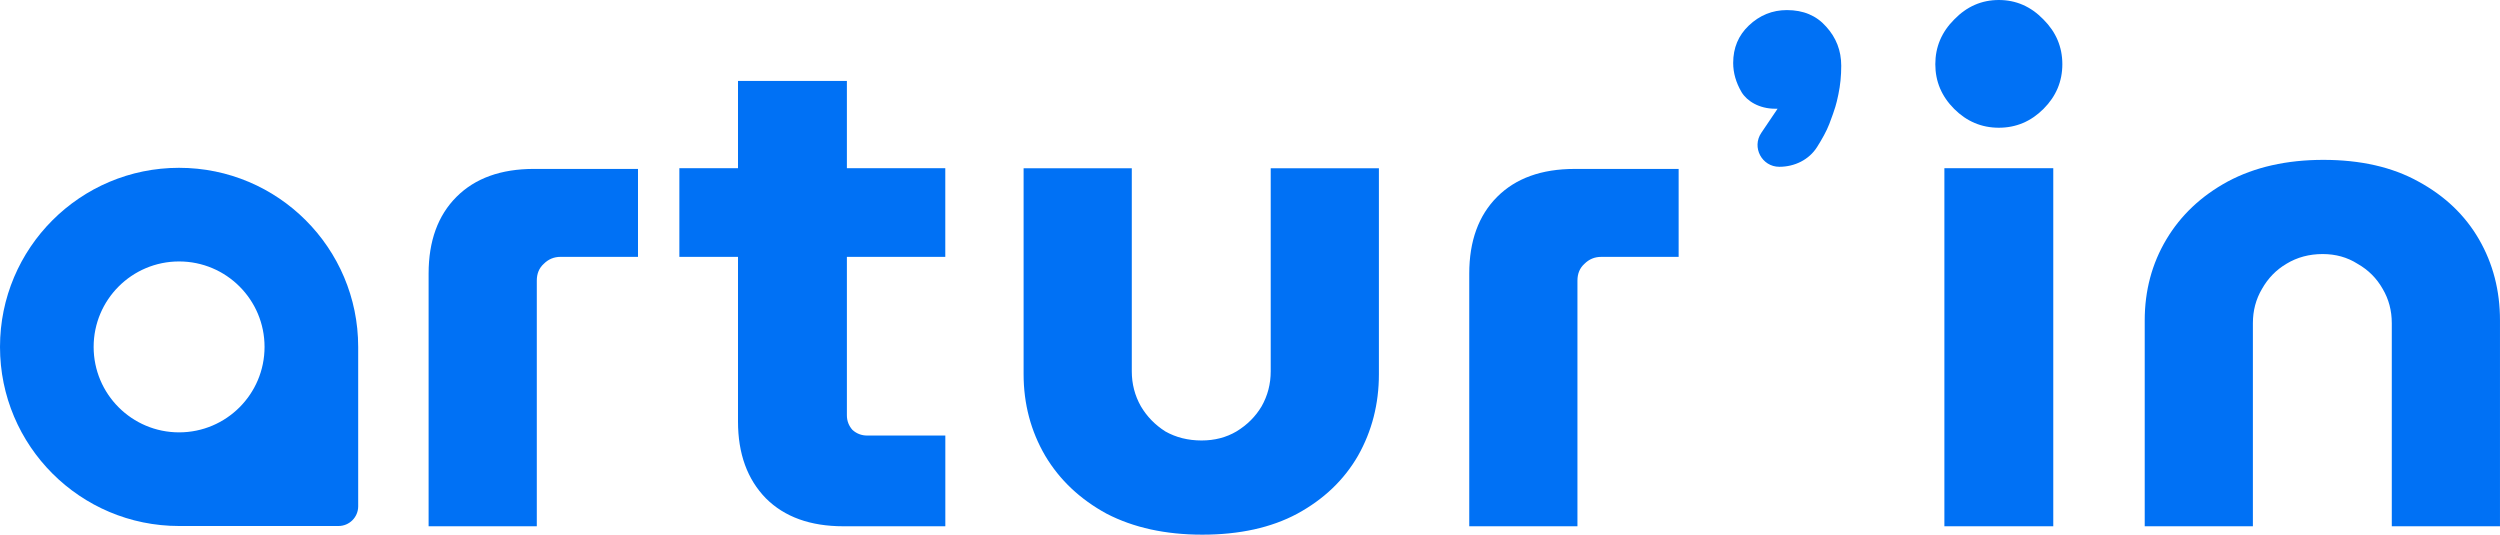 <svg xmlns="http://www.w3.org/2000/svg" id="Calque_2" viewBox="0 0 132.29 28.291"><defs><style>.cls-1,.cls-2{fill:#0071f5;}.cls-2{fill-rule:evenodd;}</style></defs><g id="LOGOS"><g id="logo-arturin"><path class="cls-1" d="m22.68,27.848v-13.37c0-1.724.492-3.078,1.477-4.063.985-.985,2.352-1.477,4.1-1.477h5.503v4.654h-4.1c-.345,0-.64.123-.886.369-.246.222-.369.517-.369.886v13.001h-5.725Zm21.949,0c-1.748,0-3.115-.493-4.1-1.477-.985-1.009-1.477-2.364-1.477-4.063V4.284h5.762v17.691c0,.296.099.554.296.776.222.197.48.296.776.296h4.137v4.801h-5.392Zm-8.68-14.256v-4.691h14.072v4.691h-14.072Zm27.671,14.7c-1.945,0-3.632-.369-5.06-1.108-1.403-.763-2.487-1.785-3.25-3.065-.763-1.305-1.145-2.746-1.145-4.321v-10.895h5.725v10.748c0,.665.16,1.28.48,1.847.32.542.751.985,1.293,1.33.566.32,1.207.48,1.921.48.689,0,1.305-.16,1.847-.48.566-.345,1.009-.788,1.33-1.33.32-.566.48-1.182.48-1.847v-10.748h5.725v10.895c0,1.576-.369,3.016-1.108,4.321-.739,1.28-1.81,2.302-3.213,3.065-1.379.739-3.053,1.108-5.023,1.108Zm14.127-.443v-13.37c0-1.724.493-3.078,1.477-4.063s2.352-1.477,4.1-1.477h5.503v4.654h-4.1c-.345,0-.64.123-.886.369-.246.222-.369.517-.369.886v13.001h-5.725Z"></path><path class="cls-1" d="m93.988,5.864l.075-.111h-.135c-.835,0-1.481-.401-1.77-.875-.298-.508-.445-1.023-.445-1.547,0-.798.276-1.456.828-1.98v-0c.574-.545,1.245-.817,2.016-.817.873,0,1.561.292,2.072.872h0s.001.001.001.001c.535.584.801,1.274.801,2.073,0,.533-.05,1.036-.15,1.508-.009.042-.018.082-.026.12-.081.373-.129.592-.456,1.453-.143.376-.394.819-.646,1.218-.427.676-1.191,1.047-1.998,1.047-.923,0-1.471-1.031-.954-1.796l.787-1.166Z"></path><path class="cls-1" d="m102.889,27.848V8.901h5.762v18.947h-5.762Zm2.881-21.089c-.911,0-1.699-.332-2.364-.997-.665-.665-.997-1.453-.997-2.364s.332-1.699.997-2.364c.665-.689,1.453-1.034,2.364-1.034.911,0,1.699.345,2.364,1.034.665.665.997,1.453.997,2.364s-.332,1.699-.997,2.364c-.665.665-1.453.997-2.364.997Zm7.72,21.089v-10.895c0-1.576.382-3.004,1.145-4.284.763-1.28,1.847-2.302,3.25-3.065,1.428-.763,3.115-1.145,5.06-1.145,1.97,0,3.644.382,5.023,1.145,1.404.763,2.475,1.785,3.213,3.065.739,1.28,1.108,2.708,1.108,4.284v10.895h-5.725v-10.748c0-.665-.16-1.268-.48-1.81-.32-.566-.763-1.009-1.33-1.33-.542-.345-1.157-.517-1.847-.517-.714,0-1.354.172-1.92.517-.542.32-.973.763-1.293,1.33-.32.542-.48,1.145-.48,1.81v10.748h-5.725Z"></path><path class="cls-2" d="m9.477,8.88C4.243,8.88,0,13.123,0,18.357s4.243,9.477,9.477,9.477h8.435c.575,0,1.042-.467,1.042-1.042v-8.435c0-5.234-4.243-9.477-9.477-9.477Zm0,13.999c2.497,0,4.522-2.025,4.522-4.522,0-2.497-2.024-4.522-4.522-4.522s-4.522,2.025-4.522,4.522c0,2.497,2.024,4.522,4.522,4.522Z"></path></g></g></svg>